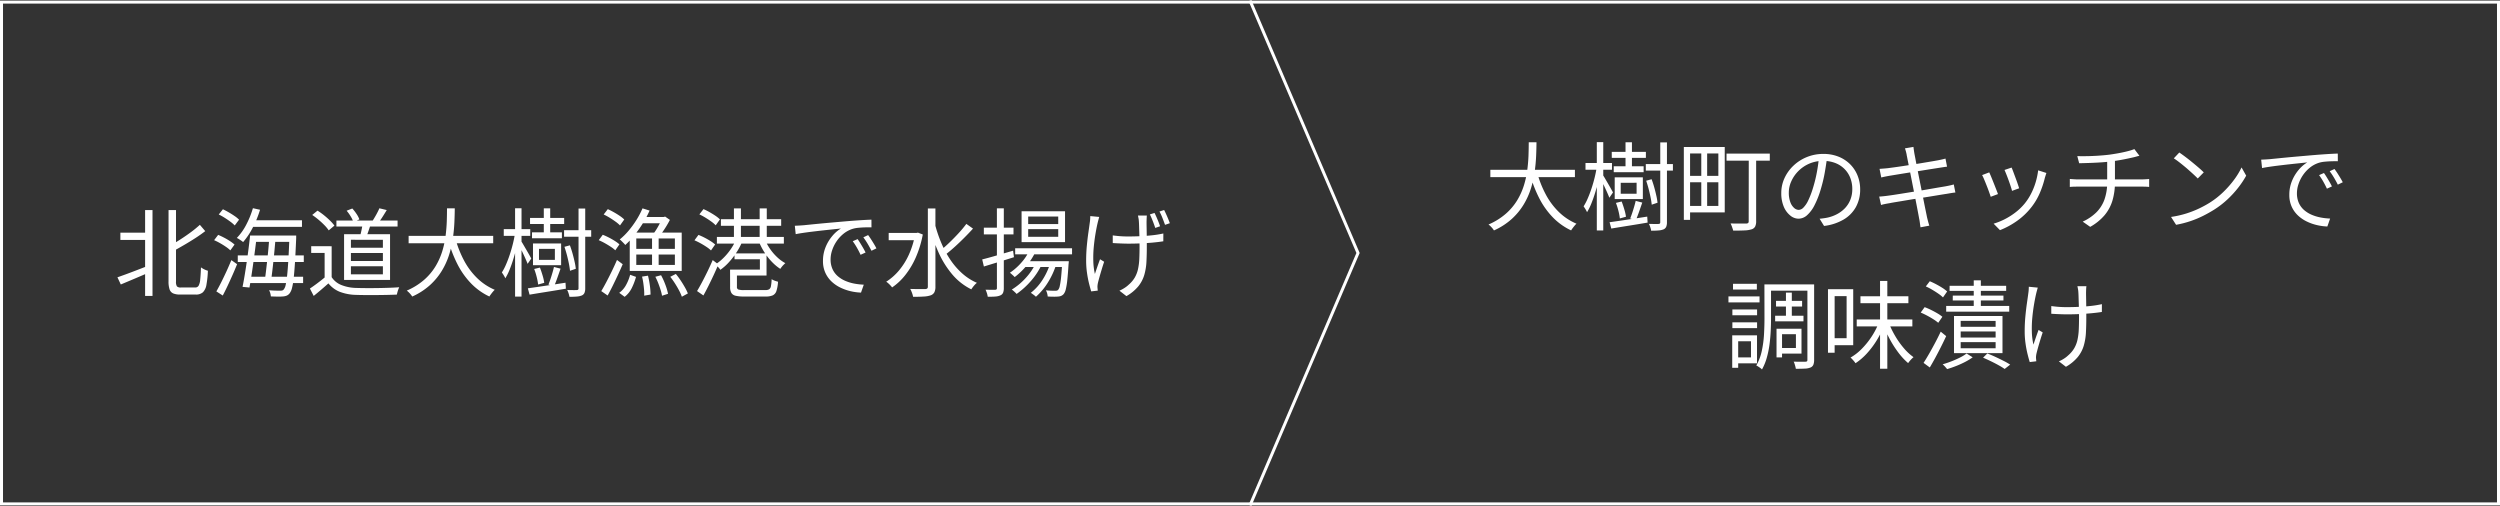 <svg xmlns="http://www.w3.org/2000/svg" width="416" height="84.196" viewBox="0 0 416 84.196">
  <rect x="0" y="0" width="416" height="84.196" fill="#333333" stroke="none"/>
  <g id="グループ_128" data-name="グループ 128" transform="translate(-10936 -6126.402)">
    <path id="パス_50" data-name="パス 50" d="M-86.969-9.378h4.71v1.2h-4.71Zm8.015-3.763h1.241V-1.26a1.412,1.412,0,0,0,.155.815.884.884,0,0,0,.675.186h2.357a.634.634,0,0,0,.567-.284,2.467,2.467,0,0,0,.27-1.014q.082-.73.13-2.053a3.356,3.356,0,0,0,.363.234,3.764,3.764,0,0,0,.413.2,2.772,2.772,0,0,0,.375.128,16.2,16.2,0,0,1-.241,2.331A2.281,2.281,0,0,1-73.236.536a1.709,1.709,0,0,1-1.2.38h-2.577A2.9,2.9,0,0,1-78.183.725a1.113,1.113,0,0,1-.6-.674,4.075,4.075,0,0,1-.174-1.333Zm-3.9-.006h1.231V1.143h-1.231Zm9.112,2.46.893,1.048q-.734.57-1.629,1.15t-1.847,1.134q-.952.554-1.864,1.055a2.574,2.574,0,0,0-.214-.477,4.488,4.488,0,0,0-.284-.455q.893-.5,1.8-1.088t1.728-1.2A17.6,17.6,0,0,0-73.744-10.688ZM-87.46-1.956q.656-.225,1.5-.536t1.793-.678l1.9-.736.227,1.077q-1.256.548-2.541,1.092T-86.9-.76Zm22.183-9.485h8.524v1.088h-8.524Zm.395,2.538h6.408v1.05h-6.408ZM-67.435-5.6h10.985v1.1H-67.435Zm1.664,3.553h9.21V-.993h-9.21Zm.854-11.408,1.189.262a17.5,17.5,0,0,1-1.22,2.984,12.014,12.014,0,0,1-1.6,2.393,2.491,2.491,0,0,0-.3-.233q-.189-.129-.39-.257a3.693,3.693,0,0,0-.355-.2,9.167,9.167,0,0,0,1.569-2.207A14.655,14.655,0,0,0-64.917-13.452ZM-65.385-8.9h1.113q-.112,1.029-.263,2.2t-.314,2.347q-.164,1.175-.328,2.23t-.309,1.867L-66.64-.363q.166-.812.342-1.867t.346-2.216q.17-1.161.316-2.31T-65.385-8.9Zm3.185.431h1.053q-.068.832-.154,1.773t-.184,1.886q-.1.945-.2,1.792t-.2,1.5h-1.047q.1-.662.2-1.522t.208-1.8q.1-.945.186-1.875T-62.2-8.472Zm3.366-.431h1.119l0,.113q0,.112,0,.246t-.006.212Q-57.818-6-57.919-4.39t-.221,2.641a11.15,11.15,0,0,1-.277,1.6,2.36,2.36,0,0,1-.359.819,1.251,1.251,0,0,1-.49.413,2.008,2.008,0,0,1-.622.146,8.322,8.322,0,0,1-.894.028q-.546-.007-1.148-.032a2.76,2.76,0,0,0-.093-.527,1.71,1.71,0,0,0-.213-.5q.617.052,1.126.063t.749.011A1.218,1.218,0,0,0-60.013.23a.5.5,0,0,0,.248-.192,1.721,1.721,0,0,0,.3-.727,12.993,12.993,0,0,0,.242-1.552q.111-1.011.205-2.588t.178-3.828ZM-70.6-12.411l.691-.866q.477.225.994.525t.966.611a4.725,4.725,0,0,1,.728.6l-.718.958a5.556,5.556,0,0,0-.721-.622q-.445-.33-.951-.651A10.487,10.487,0,0,0-70.6-12.411Zm-.772,4.278.675-.882q.487.2,1.006.473t.975.575a5.913,5.913,0,0,1,.744.567l-.7.964a5.232,5.232,0,0,0-.727-.586q-.452-.311-.967-.605A10.276,10.276,0,0,0-71.372-8.133ZM-71,.391q.366-.63.8-1.495t.88-1.831q.444-.967.815-1.878l.958.675q-.337.844-.746,1.768t-.826,1.812q-.417.888-.814,1.636ZM-51.021-11.4h10.177V-10.4H-51.021Zm4.368.45,1.351.118q-.188.613-.4,1.222t-.4,1.05l-.993-.2q.128-.473.261-1.1T-46.653-10.953Zm2.783-2.489,1.223.295q-.33.551-.679,1.1a10.7,10.7,0,0,1-.668.951L-45-11.363q.193-.3.405-.662t.409-.745Q-43.99-13.147-43.87-13.442Zm-5.453.405.946-.37a7,7,0,0,1,.709.911,4.031,4.031,0,0,1,.468.9l-.989.434a5.044,5.044,0,0,0-.454-.927A6.8,6.8,0,0,0-49.323-13.037Zm-2.491,5.91v5.671h-1.169V-6.008h-2.233V-7.127Zm0,5.141A3.439,3.439,0,0,0-50.209-.675,7.029,7.029,0,0,0-47.8-.188q.658.022,1.591.03t1.966-.006q1.033-.014,2-.048T-40.565-.3a3.519,3.519,0,0,0-.153.357q-.084.222-.145.452t-.1.416q-.661.028-1.553.048T-44.368,1q-.965.008-1.863,0T-47.795.969A8.048,8.048,0,0,1-50.467.457a4.617,4.617,0,0,1-1.883-1.4q-.574.51-1.182,1.031T-54.8,1.145l-.632-1.231q.577-.382,1.246-.885T-52.9-1.986ZM-55.047-12.33l.879-.719a10.91,10.91,0,0,1,1.075.765,13.3,13.3,0,0,1,1,.887,6.873,6.873,0,0,1,.741.839l-.948.795a5.829,5.829,0,0,0-.7-.85,13.443,13.443,0,0,0-.987-.914A12.529,12.529,0,0,0-55.047-12.33ZM-48.608-6v1.331h5.321V-6Zm0,2.21v1.341h5.321V-3.788Zm0-4.411v1.321h5.321V-8.2Zm-1.138-.926h7.65v7.613h-7.65Zm10.741.281h14.073v1.225H-39.006Zm7.794.488a17.491,17.491,0,0,0,1.426,3.606,11.8,11.8,0,0,0,2.178,2.924A9.489,9.489,0,0,0-24.67.126a2.691,2.691,0,0,0-.318.331q-.167.2-.322.408t-.259.376A10.441,10.441,0,0,1-28.62-.943a13.188,13.188,0,0,1-2.249-3.169A21.177,21.177,0,0,1-32.4-8.065Zm-1.407-5.071h1.291q-.006,1.049-.062,2.317t-.248,2.639a17.176,17.176,0,0,1-.626,2.755,12.25,12.25,0,0,1-1.21,2.671A10.844,10.844,0,0,1-35.455-.653a11.28,11.28,0,0,1-2.95,1.9,3.5,3.5,0,0,0-.4-.518,3.9,3.9,0,0,0-.507-.471,10.941,10.941,0,0,0,2.861-1.771,9.642,9.642,0,0,0,1.9-2.236,11.238,11.238,0,0,0,1.133-2.508,15.179,15.179,0,0,0,.563-2.585q.162-1.287.2-2.459T-32.618-13.426Zm13.814,1.6h5.681v1H-18.8Zm.331,2.39H-13.5v.992h-4.974Zm5.336-.358h4.512v1.088h-4.512Zm-3.374-3.63h1.066v4.693h-1.066Zm-.8,6.74v1.828h2.643V-6.686Zm-1-.9h4.682V-3.97h-4.682Zm.2,4.248.957-.233q.235.613.447,1.334a7.64,7.64,0,0,1,.27,1.2l-1.02.284a9.2,9.2,0,0,0-.233-1.237A11.413,11.413,0,0,0-18.109-3.336Zm5.034-3.688.906-.249q.237.627.438,1.346t.348,1.391a10.053,10.053,0,0,1,.2,1.17l-.966.327q-.051-.514-.188-1.2t-.327-1.42Q-12.86-6.391-13.075-7.024Zm-1.748,3.351,1.1.285q-.259.755-.541,1.552T-14.8-.464l-.941-.279q.167-.4.339-.915t.328-1.051Q-14.916-3.243-14.823-3.672Zm-4.34,3.554q.78-.106,1.792-.256T-15.21-.7q1.151-.175,2.31-.354l.063.994q-1.611.276-3.211.53T-18.88.932ZM-10.732-13.4h1.113V-.142a1.952,1.952,0,0,1-.125.779.852.852,0,0,1-.424.422,2.654,2.654,0,0,1-.819.186q-.506.047-1.258.047a3.287,3.287,0,0,0-.137-.555A3.546,3.546,0,0,0-12.62.156q.55.016,1,.019t.6-.007a.371.371,0,0,0,.225-.077.317.317,0,0,0,.061-.224ZM-23.174-9.97h4.407v1.117h-4.407Zm1.883-3.476h1.073v14.7h-1.073Zm0,4.147.679.218q-.157.928-.393,1.959T-21.546-5.1q-.3.991-.646,1.848a9.438,9.438,0,0,1-.724,1.462,3.93,3.93,0,0,0-.263-.5q-.174-.287-.311-.469a9.252,9.252,0,0,0,.684-1.309q.335-.768.629-1.653t.522-1.809Q-21.428-8.452-21.3-9.3Zm1,1.3q.112.16.349.566l.517.885q.28.478.509.886t.319.584l-.608.888q-.112-.306-.317-.771t-.443-.972q-.237-.507-.449-.94t-.339-.669ZM-.517-11.989H3.624v1.038H-.517ZM1.5-8.852H2.6V-3.54H1.5ZM-.086-13.427l1.179.368A16.763,16.763,0,0,1-.046-10.913a20.423,20.423,0,0,1-1.4,1.968A13.71,13.71,0,0,1-2.956-7.332a3.1,3.1,0,0,0-.259-.294q-.167-.172-.344-.348a2.561,2.561,0,0,0-.319-.277A10.848,10.848,0,0,0-2.407-9.7a15.726,15.726,0,0,0,1.3-1.782A13.538,13.538,0,0,0-.086-13.427Zm3.241,1.438h.277l.249-.069.789.551q-.271.527-.616,1.092T3.139-9.345a10.615,10.615,0,0,1-.728.894A1.787,1.787,0,0,0,2.2-8.7q-.136-.135-.271-.264a2.453,2.453,0,0,0-.24-.2,8.011,8.011,0,0,0,.56-.8q.281-.456.522-.926a8.371,8.371,0,0,0,.385-.855ZM-.164-2.068l.987-.157A13.377,13.377,0,0,1,1.135-.6,11.792,11.792,0,0,1,1.251.918L.194,1.1A7.519,7.519,0,0,0,.174.124Q.13-.421.047-.995A10.206,10.206,0,0,0-.164-2.068Zm2.214.025L3-2.3a11.379,11.379,0,0,1,.72,1.588A9.52,9.52,0,0,1,4.164.791l-1,.322A7.979,7.979,0,0,0,2.922.138Q2.754-.409,2.53-.979A11.1,11.1,0,0,0,2.05-2.043Zm2.484.007.924-.479a11.865,11.865,0,0,1,.8,1.078q.389.584.706,1.148A7.919,7.919,0,0,1,7.461.732l-1,.545A7.8,7.8,0,0,0,6,.238Q5.693-.343,5.31-.941A13.154,13.154,0,0,0,4.534-2.036ZM-1.123-5.745V-4.01H5.3V-5.745Zm0-2.667v1.725H5.3V-8.412Zm-1.088-.982H6.436v6.376H-2.211Zm.064,7.02.981.35A10.334,10.334,0,0,1-1.854-.206a4.212,4.212,0,0,1-1.205,1.5l-.9-.665A3.919,3.919,0,0,0-2.808-.706,7.328,7.328,0,0,0-2.147-2.375Zm-4.4-10.037.685-.885q.483.219,1.01.516t.985.608a5.085,5.085,0,0,1,.743.6l-.706.983a5.652,5.652,0,0,0-.736-.622q-.454-.33-.972-.648A10.591,10.591,0,0,0-6.55-12.411Zm-.822,4.278.669-.9a11.106,11.106,0,0,1,1.021.464q.528.271.993.569a5.857,5.857,0,0,1,.76.564l-.69.989a5.12,5.12,0,0,0-.746-.583q-.464-.307-.986-.6A10.464,10.464,0,0,0-7.372-8.133ZM-6.949.342q.378-.624.832-1.485t.924-1.825q.469-.963.859-1.875l.952.712q-.362.844-.79,1.765T-5.036-.559q-.436.885-.852,1.633Zm19.91-11.965H22.987v1.1H12.961Zm-.67,2.955H23.434v1.1H12.291Zm2.835-4.751h1.163v5.572H15.126Zm4.28,0h1.185V-7.8H19.406ZM15.375-8.005l1.024.363a11.183,11.183,0,0,1-.957,1.716,12.377,12.377,0,0,1-1.23,1.548A8.279,8.279,0,0,1,12.867-3.2a2.214,2.214,0,0,0-.236-.312q-.148-.167-.3-.328a2.466,2.466,0,0,0-.293-.265,7.4,7.4,0,0,0,1.29-1.02,10.177,10.177,0,0,0,1.17-1.365A8.883,8.883,0,0,0,15.375-8.005Zm4.991-.048a8.216,8.216,0,0,0,.843,1.477,8.38,8.38,0,0,0,1.159,1.318,6.431,6.431,0,0,0,1.313.95q-.129.11-.293.274a4,4,0,0,0-.307.345q-.143.181-.241.333a7.884,7.884,0,0,1-1.365-1.136,10.025,10.025,0,0,1-1.205-1.513,10.958,10.958,0,0,1-.91-1.694ZM15.034-3.235h4.411V-4.952H15.222v-.985h5.33v3.684H15.034Zm-.551,0h1.142V-.366a.43.43,0,0,0,.218.436,2.943,2.943,0,0,0,.988.1h3.517a1.259,1.259,0,0,0,.632-.124.767.767,0,0,0,.3-.513A7.263,7.263,0,0,0,21.4-1.644a2.48,2.48,0,0,0,.518.255,4.062,4.062,0,0,0,.545.167A6.25,6.25,0,0,1,22.2.313a1.212,1.212,0,0,1-.6.729,2.761,2.761,0,0,1-1.169.2h-3.65a5.764,5.764,0,0,1-1.385-.13,1.086,1.086,0,0,1-.7-.477,1.939,1.939,0,0,1-.205-.981ZM9.376-12.427l.685-.876a10.746,10.746,0,0,1,1.01.506q.526.3.985.608a5.082,5.082,0,0,1,.743.6l-.706.983a5.1,5.1,0,0,0-.726-.622q-.454-.33-.977-.648A11.058,11.058,0,0,0,9.376-12.427ZM8.557-8.111l.668-.9a11.089,11.089,0,0,1,1.021.464q.528.271.993.569a5.861,5.861,0,0,1,.76.564l-.69.989a5.23,5.23,0,0,0-.741-.583q-.459-.308-.986-.6A10.9,10.9,0,0,0,8.557-8.111ZM8.99.335q.378-.624.832-1.48t.919-1.815q.464-.959.854-1.86l.942.719q-.352.845-.775,1.756T10.9-.558q-.436.877-.852,1.625ZM25.258-10.533q.461-.016.83-.04l.6-.04,1.107-.112q.723-.074,1.673-.165t2.035-.186l2.189-.191q.878-.074,1.661-.13t1.455-.094q.672-.038,1.2-.054l.006,1.276q-.455-.01-1.031.006t-1.133.068a4.852,4.852,0,0,0-.966.177,4.607,4.607,0,0,0-1.536.827A5.773,5.773,0,0,0,32.19-7.921a6.022,6.022,0,0,0-.728,1.487,4.793,4.793,0,0,0-.251,1.483,3.863,3.863,0,0,0,.321,1.634,3.444,3.444,0,0,0,.875,1.175,4.8,4.8,0,0,0,1.26.783,7.147,7.147,0,0,0,1.495.452,10.512,10.512,0,0,0,1.571.177L36.271.591A8.993,8.993,0,0,1,34.483.344a8.02,8.02,0,0,1-1.718-.625A5.742,5.742,0,0,1,31.312-1.31a4.613,4.613,0,0,1-1-1.455,4.683,4.683,0,0,1-.368-1.908,5.989,5.989,0,0,1,.44-2.314,6.824,6.824,0,0,1,1.127-1.86,5.779,5.779,0,0,1,1.421-1.23q-.514.058-1.269.136t-1.621.173q-.866.095-1.736.2t-1.627.216q-.757.11-1.274.219ZM35.705-8.31q.189.259.43.651t.482.805q.24.413.414.776L36.2-5.7q-.271-.587-.605-1.176a10.9,10.9,0,0,0-.7-1.084Zm1.75-.67q.2.259.451.644t.5.8q.252.41.431.766l-.823.4q-.293-.581-.634-1.156a11.687,11.687,0,0,0-.721-1.08Zm3.423-.358h4.8v1.21h-4.8Zm6.517-4.068h1.26V-.412a2.023,2.023,0,0,1-.18.957,1.115,1.115,0,0,1-.584.49,4.024,4.024,0,0,1-1.123.208q-.713.05-1.83.05a2.814,2.814,0,0,0-.1-.419q-.076-.236-.175-.479a2.914,2.914,0,0,0-.2-.413q.869.022,1.57.025T46.963,0a.523.523,0,0,0,.331-.1.4.4,0,0,0,.1-.309ZM45.268-9.339h.255l.221-.051.809.313a17.417,17.417,0,0,1-1.158,3.8,13.451,13.451,0,0,1-1.76,2.953A9.865,9.865,0,0,1,41.444-.268,2.479,2.479,0,0,0,41.173-.6Q41-.788,40.806-.959a2.133,2.133,0,0,0-.342-.26,9.2,9.2,0,0,0,2.112-1.855,11.427,11.427,0,0,0,1.658-2.645,14.094,14.094,0,0,0,1.033-3.338Zm3.312-1.453a22.27,22.27,0,0,0,1.053,3.116,16.594,16.594,0,0,0,1.5,2.791,12,12,0,0,0,1.973,2.277,9.129,9.129,0,0,0,2.452,1.573,2.57,2.57,0,0,0-.329.3q-.178.191-.336.4t-.268.383A9.88,9.88,0,0,1,51.45-2.444a15.36,15.36,0,0,1-2.288-3.674,26.92,26.92,0,0,1-1.535-4.455Zm5.225-.05,1.105.785q-.659.723-1.448,1.515T51.875-7.028q-.8.723-1.5,1.261l-.851-.668Q50.21-6.991,51-7.751t1.533-1.568A18.866,18.866,0,0,0,53.8-10.842ZM61.923-6.79h9.466v1.016H61.923ZM63.5-4.635h6.76v.97H63.5ZM64.326-6.5l1,.265a10.617,10.617,0,0,1-1.535,2.377,12.142,12.142,0,0,1-1.947,1.866,2.542,2.542,0,0,0-.229-.232l-.3-.27a1.744,1.744,0,0,0-.274-.212,9.961,9.961,0,0,0,1.889-1.664A8.336,8.336,0,0,0,64.326-6.5Zm1.1,2.032L66.4-4.2A11.632,11.632,0,0,1,64.55-1.349,13.3,13.3,0,0,1,62.16.815a2.291,2.291,0,0,0-.223-.239Q61.79.435,61.635.3a2.34,2.34,0,0,0-.275-.21,10.742,10.742,0,0,0,2.36-1.974A9.881,9.881,0,0,0,65.428-4.468Zm2.354.066,1,.218a12.932,12.932,0,0,1-1.415,3.1,10.587,10.587,0,0,1-1.989,2.367,1.933,1.933,0,0,0-.238-.215q-.156-.123-.319-.24t-.289-.2a8.673,8.673,0,0,0,1.957-2.181A10.83,10.83,0,0,0,67.782-4.4Zm1.974-.233h1.092l-.008.181a2.158,2.158,0,0,1-.03.3q-.1,1.635-.21,2.654a11.112,11.112,0,0,1-.255,1.56,1.961,1.961,0,0,1-.352.777,1.267,1.267,0,0,1-.413.3,1.573,1.573,0,0,1-.522.111,6.862,6.862,0,0,1-.735.025q-.466,0-.982-.033a2.771,2.771,0,0,0-.095-.522,2.04,2.04,0,0,0-.205-.507q.514.052.934.063t.605.011a1.179,1.179,0,0,0,.29-.03A.444.444,0,0,0,69.084.12a1.454,1.454,0,0,0,.263-.637,12.963,12.963,0,0,0,.217-1.432q.1-.953.191-2.505ZM64.09-9.965v1.276h5V-9.965Zm0-2.1v1.256h5v-1.256Zm-1.1-.88h7.232V-7.81H62.992ZM56.438-4.929q.975-.244,2.35-.642t2.79-.812L61.723-5.3q-1.306.411-2.622.816l-2.384.733Zm.274-5.287h4.935v1.123H56.712Zm2.171-3.215h1.151V-.185a2.062,2.062,0,0,1-.123.8.834.834,0,0,1-.434.428,2.363,2.363,0,0,1-.818.2q-.507.044-1.3.034A3.326,3.326,0,0,0,57.227.7a4.131,4.131,0,0,0-.232-.593q.549.016.994.019t.6-.007a.321.321,0,0,0,.229-.067.325.325,0,0,0,.069-.237Zm24.95,1.194q-.016.2-.027.432t-.017.508q-.006.181,0,.577t.015.9q.01.505.015,1.029t.01.97q0,.447,0,.715,0,1.382-.061,2.564a9.554,9.554,0,0,1-.361,2.2,5.483,5.483,0,0,1-1,1.895,7.126,7.126,0,0,1-1.97,1.623L79.271.271a5.508,5.508,0,0,0,.816-.434,4.359,4.359,0,0,0,.734-.567,4.684,4.684,0,0,0,1.01-1.194,4.926,4.926,0,0,0,.535-1.4,10.027,10.027,0,0,0,.213-1.7q.043-.931.043-2.084,0-.383-.01-.983t-.031-1.243q-.021-.643-.037-1.173t-.038-.777a3.768,3.768,0,0,0-.065-.521q-.049-.246-.088-.429ZM78.161-8.929q.348.048.782.093t.9.066q.469.021.895.021.988,0,2.033-.048T84.8-8.956a16.471,16.471,0,0,0,1.781-.291l-.006,1.3q-.765.122-1.734.213T82.828-7.6q-1.049.045-2.071.045-.379,0-.857-.016t-.931-.037q-.453-.021-.807-.047ZM75.912-12q-.063.219-.142.511t-.133.525q-.2.866-.373,1.922T74.99-6.852a19.12,19.12,0,0,0-.063,2.24,10.773,10.773,0,0,0,.264,2.1q.17-.512.4-1.182t.456-1.265l.686.417Q76.546-4,76.34-3.32t-.381,1.3Q75.784-1.4,75.691-1a3.5,3.5,0,0,0-.061.377,1.965,1.965,0,0,0-.012.342q.01.118.023.268t.029.273l-1.092.13q-.156-.49-.359-1.3a17.788,17.788,0,0,1-.343-1.794,13.971,13.971,0,0,1-.141-1.979q0-1.309.114-2.515t.26-2.211q.146-1,.232-1.664a5.591,5.591,0,0,0,.061-.569q.016-.289.022-.5Zm9.2-.665q.224.438.493,1.081t.43,1.136l-.8.279q-.17-.518-.418-1.155t-.479-1.094Zm1.6-.489q.224.438.5,1.074t.449,1.123l-.8.273q-.189-.531-.433-1.151a8.841,8.841,0,0,0-.493-1.066Z" transform="translate(11043 6174.5)" fill="#fff"/>
    <path id="パス_51" data-name="パス 51" d="M-71.006-8.843h14.073v1.225H-71.006Zm7.794.488a17.492,17.492,0,0,0,1.426,3.606,11.8,11.8,0,0,0,2.178,2.924A9.489,9.489,0,0,0-56.67.126a2.691,2.691,0,0,0-.318.331q-.167.2-.322.408t-.259.376A10.441,10.441,0,0,1-60.62-.943a13.188,13.188,0,0,1-2.249-3.169A21.177,21.177,0,0,1-64.4-8.065Zm-1.407-5.071h1.291q-.006,1.049-.062,2.317t-.248,2.639a17.176,17.176,0,0,1-.626,2.755,12.25,12.25,0,0,1-1.21,2.671A10.844,10.844,0,0,1-67.455-.653a11.28,11.28,0,0,1-2.95,1.9,3.5,3.5,0,0,0-.4-.518,3.9,3.9,0,0,0-.507-.471,10.941,10.941,0,0,0,2.86-1.771,9.642,9.642,0,0,0,1.9-2.236,11.238,11.238,0,0,0,1.133-2.508,15.18,15.18,0,0,0,.563-2.585q.162-1.287.2-2.459T-64.618-13.426Zm13.814,1.6h5.681v1H-50.8Zm.331,2.39H-45.5v.992h-4.974Zm5.336-.358h4.512v1.088h-4.512Zm-3.374-3.63h1.067v4.693h-1.067Zm-.8,6.74v1.828h2.643V-6.686Zm-1-.9h4.682V-3.97h-4.682Zm.2,4.248.957-.233q.235.613.447,1.334a7.641,7.641,0,0,1,.27,1.2l-1.02.284a9.2,9.2,0,0,0-.233-1.237A11.412,11.412,0,0,0-50.109-3.336Zm5.034-3.688.906-.249q.237.627.438,1.346t.348,1.391a10.053,10.053,0,0,1,.2,1.17l-.966.327q-.051-.514-.188-1.2t-.327-1.42Q-44.86-6.391-45.075-7.024Zm-1.748,3.351,1.1.285q-.259.755-.541,1.552T-46.8-.464l-.941-.279q.167-.4.339-.915t.328-1.051Q-46.917-3.243-46.823-3.672Zm-4.34,3.554q.78-.106,1.792-.256T-47.21-.7q1.151-.175,2.31-.354l.063.994q-1.611.276-3.211.53T-50.88.932ZM-42.732-13.4h1.113V-.142a1.952,1.952,0,0,1-.124.779.852.852,0,0,1-.424.422,2.654,2.654,0,0,1-.819.186q-.506.047-1.258.047a3.287,3.287,0,0,0-.138-.555A3.546,3.546,0,0,0-44.62.156q.55.016,1,.019t.6-.007a.371.371,0,0,0,.225-.077.317.317,0,0,0,.061-.224ZM-55.174-9.97h4.407v1.117h-4.407Zm1.883-3.476h1.073v14.7h-1.073Zm0,4.147.679.218q-.157.928-.393,1.959T-53.546-5.1q-.3.991-.646,1.848a9.438,9.438,0,0,1-.724,1.462,3.93,3.93,0,0,0-.263-.5q-.174-.287-.311-.469a9.251,9.251,0,0,0,.684-1.309q.335-.768.629-1.653t.522-1.809Q-53.428-8.452-53.3-9.3Zm1,1.3q.112.16.349.566l.517.885q.28.478.509.886t.319.584l-.608.888q-.112-.306-.317-.771t-.443-.972q-.237-.507-.449-.94t-.34-.669Zm14.141-4.633h6.147V-1.758h-6.147V-2.828h5.084v-8.73h-5.084Zm-.659,0h1.038V-.51h-1.038Zm.556,4.8h5.705v1.066h-5.705Zm6.548-3.706h7.2v1.179h-7.2Zm3.7.536h1.229v10.7a1.953,1.953,0,0,1-.167.9.994.994,0,0,1-.581.459,4.389,4.389,0,0,1-1.186.186q-.747.035-1.887.035A2.76,2.76,0,0,0-30.71.9q-.071-.219-.153-.435a3.04,3.04,0,0,0-.174-.383Q-30.451.1-29.919.1t.93,0l.551,0A.51.51,0,0,0-28.1,0,.436.436,0,0,0-28.018-.3Zm-7.9-1.105h.976v9.737h-.976Zm20.935,1.177q-.156,1.245-.4,2.607a23.846,23.846,0,0,1-.632,2.641,14.979,14.979,0,0,1-1.07,2.747,5.548,5.548,0,0,1-1.251,1.667,2.152,2.152,0,0,1-1.4.56,2.179,2.179,0,0,1-1.364-.516A3.713,3.713,0,0,1-22.178-2.7a5.7,5.7,0,0,1-.417-2.282,5.865,5.865,0,0,1,.537-2.476,6.7,6.7,0,0,1,1.493-2.077,7.113,7.113,0,0,1,2.229-1.429,7.157,7.157,0,0,1,2.737-.521,6.67,6.67,0,0,1,2.536.459,5.747,5.747,0,0,1,1.93,1.266A5.581,5.581,0,0,1-9.9-7.881,6.057,6.057,0,0,1-9.47-5.6a5.988,5.988,0,0,1-.711,2.959A5.545,5.545,0,0,1-12.233-.56,8.442,8.442,0,0,1-15.477.5L-16.218-.7q.385-.035.737-.087t.636-.113a6.187,6.187,0,0,0,1.495-.549,5.186,5.186,0,0,0,1.306-.962,4.382,4.382,0,0,0,.922-1.4A4.711,4.711,0,0,0-10.78-5.65,5.037,5.037,0,0,0-11.1-7.462a4.327,4.327,0,0,0-.945-1.486,4.4,4.4,0,0,0-1.521-1.008,5.4,5.4,0,0,0-2.05-.366,5.693,5.693,0,0,0-2.374.479A5.807,5.807,0,0,0-19.8-8.585a5.658,5.658,0,0,0-1.146,1.7,4.541,4.541,0,0,0-.395,1.8,4.449,4.449,0,0,0,.261,1.648,2.327,2.327,0,0,0,.639.956,1.187,1.187,0,0,0,.745.308,1.168,1.168,0,0,0,.781-.378A4.336,4.336,0,0,0-18.1-3.769a14.289,14.289,0,0,0,.82-2.185,22.4,22.4,0,0,0,.6-2.451q.246-1.3.358-2.54Zm13.248-.389q-.061-.309-.134-.579t-.16-.515L-.6-12.653q.022.221.067.531t.089.576L-.3-10.8q.109.587.279,1.467t.376,1.9q.207,1.023.413,2.06l.387,1.947q.181.91.315,1.555t.175.866q.08.342.182.73t.214.726L.572.726Q.508.321.461-.053T.335-.778Q.3-.99.18-1.624t-.293-1.53q-.173-.9-.379-1.927T-.9-7.137q-.2-1.024-.376-1.9t-.3-1.486Q-1.688-11.133-1.733-11.312ZM-6.245-9l.627-.046q.329-.024.706-.062l1.02-.136q.655-.088,1.484-.213t1.717-.266q.888-.141,1.72-.282l1.5-.253q.668-.112,1.049-.186.351-.07.651-.14t.5-.127l.259,1.347q-.177.016-.5.064l-.642.1-1.1.171q-.689.107-1.528.243t-1.723.275q-.885.139-1.706.272l-1.462.239-.991.163q-.332.06-.633.121t-.662.149ZM-6.3-4.386q.287-.016.693-.057t.718-.086q.432-.054,1.162-.166t1.65-.261l1.9-.306q.981-.157,1.911-.319l1.7-.295L4.7-6.088q.464-.086.809-.164t.6-.154l.268,1.344q-.245.016-.617.076t-.826.14q-.535.08-1.324.21l-1.721.282q-.932.152-1.9.3t-1.856.3q-.89.152-1.6.267t-1.12.2q-.466.076-.808.147t-.6.15Zm22.03-4.829q.109.236.283.707t.372,1q.2.531.361,1.006t.24.734L15.8-5.338q-.061-.275-.216-.744t-.347-1q-.192-.53-.379-1t-.308-.736Zm5.792.9q-.082.24-.142.433l-.111.354a15.566,15.566,0,0,1-.858,2.577,10.516,10.516,0,0,1-1.4,2.348A11.365,11.365,0,0,1,16.52-.26,13.189,13.189,0,0,1,13.795,1.2L12.739.121a10.921,10.921,0,0,0,1.874-.756,11.3,11.3,0,0,0,1.811-1.155,9.232,9.232,0,0,0,1.519-1.485,9.271,9.271,0,0,0,1.022-1.583,11.163,11.163,0,0,0,.758-1.878,11.739,11.739,0,0,0,.426-2.018Zm-9.514-.1q.127.258.321.728t.411,1.018q.218.548.415,1.05t.309.816l-1.207.451q-.1-.31-.285-.827t-.41-1.082q-.221-.565-.419-1.029a6.942,6.942,0,0,0-.319-.674ZM26.661-11.12q.6.019,1.537.007t1.956-.079q1.024-.066,1.884-.174.542-.076,1.141-.179t1.169-.227q.571-.125,1.043-.259a6.766,6.766,0,0,0,.767-.259L37-11.177q-.262.063-.487.125t-.41.11q-.463.109-1.079.24t-1.294.249q-.679.117-1.326.2-.893.118-1.875.181t-1.91.092q-.927.03-1.645.046Zm.9,10.9a7.945,7.945,0,0,0,2.266-1.535A5.757,5.757,0,0,0,31.183-3.9a8.459,8.459,0,0,0,.453-2.9v-3.627l1.291-.174v3.783a10.718,10.718,0,0,1-.408,3.068,6.867,6.867,0,0,1-1.311,2.454A8.767,8.767,0,0,1,28.81.652Zm-2.144-7.1q.271.022.654.049t.749.027H37.347q.176,0,.409-.011t.463-.025q.231-.014.4-.03v1.319q-.264-.032-.6-.043t-.64-.011H26.844q-.381,0-.76.011t-.669.043Zm18.217-4.4q.426.288.986.707t1.145.9q.585.478,1.1.921t.839.778l-1,1.017q-.3-.313-.787-.76T44.862-9.1q-.571-.484-1.131-.923T42.72-10.75ZM42.26-1a16.366,16.366,0,0,0,2.56-.58,16.327,16.327,0,0,0,2.12-.833,18.591,18.591,0,0,0,1.713-.93,13.869,13.869,0,0,0,2.273-1.774A16.318,16.318,0,0,0,52.75-7.186a12.253,12.253,0,0,0,1.245-2.05l.772,1.37a15.049,15.049,0,0,1-1.34,2.012A16.9,16.9,0,0,1,51.619-3.89a14.794,14.794,0,0,1-2.227,1.706q-.8.5-1.75.982a16.782,16.782,0,0,1-2.079.873A16.919,16.919,0,0,1,43.1.309Zm15-9.531q.46-.016.83-.04l.6-.04,1.107-.112q.723-.074,1.673-.165t2.035-.186l2.189-.191q.878-.074,1.661-.13t1.455-.094q.672-.038,1.2-.054l.006,1.276q-.455-.01-1.031.006t-1.133.068a4.852,4.852,0,0,0-.966.177,4.607,4.607,0,0,0-1.536.827A5.773,5.773,0,0,0,64.19-7.921a6.022,6.022,0,0,0-.728,1.487,4.793,4.793,0,0,0-.251,1.483,3.863,3.863,0,0,0,.321,1.634,3.444,3.444,0,0,0,.875,1.175,4.8,4.8,0,0,0,1.26.783,7.147,7.147,0,0,0,1.495.452,10.512,10.512,0,0,0,1.571.177L68.271.591A8.993,8.993,0,0,1,66.483.344a8.02,8.02,0,0,1-1.718-.625A5.742,5.742,0,0,1,63.312-1.31a4.613,4.613,0,0,1-1-1.455,4.683,4.683,0,0,1-.368-1.908,5.989,5.989,0,0,1,.44-2.314,6.824,6.824,0,0,1,1.127-1.86,5.779,5.779,0,0,1,1.421-1.23q-.513.058-1.269.136t-1.621.173q-.866.095-1.736.2t-1.627.216q-.757.11-1.274.219ZM67.705-8.31q.189.259.43.651t.482.805q.24.413.414.776L68.2-5.7q-.271-.587-.605-1.176a10.9,10.9,0,0,0-.7-1.084Zm1.75-.67q.2.259.451.644t.5.8q.252.41.431.766l-.822.4q-.293-.581-.634-1.156a11.685,11.685,0,0,0-.721-1.08ZM-23.47,12.965h4.341v.942H-23.47Zm-.149,2.47H-18.9v.942h-4.714Zm1.8-3.842h.976v4.4h-.976Zm-2.967-1.365h6.992v1.044h-6.992Zm1.9,7.371h3.656v4.138h-3.656v-.923h2.727v-2.3h-2.727Zm-.5,0h.917v4.773h-.917Zm5.138-7.371h1.119V22.766a2.183,2.183,0,0,1-.128.831.874.874,0,0,1-.468.456,2.668,2.668,0,0,1-.936.184q-.6.033-1.511.033a3.314,3.314,0,0,0-.079-.374q-.057-.216-.127-.434a2.584,2.584,0,0,0-.155-.385q.65.022,1.217.022t.759-.01a.381.381,0,0,0,.243-.074.358.358,0,0,0,.066-.253Zm-7.153,0h1.1v5.744q0,.941-.053,2.033t-.2,2.221a15.911,15.911,0,0,1-.453,2.2,8.773,8.773,0,0,1-.8,1.955,1.637,1.637,0,0,0-.263-.235q-.175-.131-.361-.248a3.224,3.224,0,0,0-.319-.18,8.5,8.5,0,0,0,.921-2.464,17.847,17.847,0,0,0,.361-2.727q.075-1.379.076-2.554ZM-30.733,14.4h4.111v.957h-4.111Zm.106-4.275h3.968v.957h-3.968Zm-.106,6.415h4.111V17.5h-4.111Zm-.653-4.32h5.174v1h-5.174Zm1.211,6.479h3.541V23.36h-3.541v-.992h2.54V19.691h-2.54Zm-.583,0h.992V24.1h-.992Zm20.715-2.641H-.783v1.154h-9.259Zm.624-3.86h7.976v1.154H-9.419Zm3.26-2.551h1.21V24.261H-6.16ZM-6.4,16.688l.946.3A15.225,15.225,0,0,1-6.7,19.514a14.287,14.287,0,0,1-1.651,2.2,10.007,10.007,0,0,1-1.894,1.629,2.638,2.638,0,0,0-.233-.318q-.145-.173-.3-.34a3.251,3.251,0,0,0-.294-.284,8.567,8.567,0,0,0,1.86-1.444,13,13,0,0,0,1.625-2.007A12.4,12.4,0,0,0-6.4,16.688Zm1.714-.012a15.1,15.1,0,0,0,1.079,2.193,13.81,13.81,0,0,0,1.426,1.992A8.835,8.835,0,0,0-.589,22.333a3.379,3.379,0,0,0-.307.282q-.172.175-.326.359a4.2,4.2,0,0,0-.265.348,10.829,10.829,0,0,1-1.587-1.7A16.948,16.948,0,0,1-4.5,19.412a18.7,18.7,0,0,1-1.108-2.426Zm-9.538-5.652h3.6v9.318h-3.6V19.18h2.5v-7h-2.5Zm-.6,0h1.107V21.6h-1.107Zm20.239-.571h9.411V11.3H5.408Zm.529,1.633h8.43V12.9H5.937ZM4.845,13.807H15.335v.96H4.845ZM9.431,9.554h1.182v4.887H9.431Zm-2.174,8.5v1.015h5.814V18.056Zm0,1.778v1.021h5.814V19.834Zm0-3.534v.986h5.814V16.3Zm-1.11-.811h8.068v6.176H6.147Zm4.84,6.93.706-.7q.689.266,1.391.594t1.333.65a11.653,11.653,0,0,1,1.076.613l-.917.723a11.582,11.582,0,0,0-1-.616q-.585-.325-1.251-.648T10.987,22.419ZM1.455,10.563,2.117,9.7q.516.215,1.063.505t1.035.6a5.579,5.579,0,0,1,.788.6l-.69.987a5.635,5.635,0,0,0-.778-.629q-.48-.331-1.022-.652A10.113,10.113,0,0,0,1.455,10.563ZM.606,14.911l.653-.9a10.882,10.882,0,0,1,1.076.467q.56.277,1.06.572a5.688,5.688,0,0,1,.817.567l-.69,1a6.5,6.5,0,0,0-.8-.586q-.491-.314-1.043-.607T.606,14.911Zm.474,8.374q.41-.627.906-1.491t1.008-1.827q.512-.964.941-1.878l.908.743q-.39.848-.856,1.774t-.945,1.81q-.479.884-.924,1.632Zm7.158-1.562,1.015.637A9.874,9.874,0,0,1,8,23.123a15.488,15.488,0,0,1-1.5.68q-.778.306-1.5.517-.129-.167-.345-.406a4.149,4.149,0,0,0-.4-.39q.711-.205,1.472-.5a15.034,15.034,0,0,0,1.424-.634A6.448,6.448,0,0,0,8.237,21.724Zm19.941-11.2q-.029.2-.04.432t-.017.508q-.006.181,0,.577t.015.9q.01.505.015,1.029t.01.97q0,.447,0,.715,0,1.382-.062,2.564a9.565,9.565,0,0,1-.361,2.2,5.48,5.48,0,0,1-1,1.895,7.126,7.126,0,0,1-1.97,1.623L23.6,23.033a5.512,5.512,0,0,0,.816-.434,4.347,4.347,0,0,0,.734-.567,4.682,4.682,0,0,0,1.01-1.194,4.926,4.926,0,0,0,.535-1.4,10.02,10.02,0,0,0,.212-1.7q.043-.932.043-2.084,0-.382-.01-.982t-.031-1.244q-.021-.643-.037-1.173t-.038-.777a3.766,3.766,0,0,0-.065-.521q-.049-.246-.087-.429Zm-5.844,3.307q.348.048.782.093t.9.066q.469.021.895.021.988,0,2.033-.048t2.029-.159a16.415,16.415,0,0,0,1.781-.291l-.006,1.3q-.765.122-1.733.213T27,15.165q-1.049.045-2.072.045-.378,0-.857-.016t-.931-.037q-.453-.021-.807-.047Zm-2.249-3.068q-.063.219-.142.511t-.134.525q-.2.866-.373,1.922t-.274,2.186a19.135,19.135,0,0,0-.063,2.24,10.757,10.757,0,0,0,.264,2.1q.17-.513.4-1.182t.456-1.265l.686.417q-.187.547-.394,1.224t-.381,1.3q-.175.62-.267,1.019a3.494,3.494,0,0,0-.06.377,1.963,1.963,0,0,0-.013.342q.01.118.023.268t.029.273l-1.093.13q-.157-.49-.359-1.3a17.757,17.757,0,0,1-.343-1.794,13.983,13.983,0,0,1-.14-1.979q0-1.308.114-2.515t.26-2.211q.146-1,.232-1.664a5.6,5.6,0,0,0,.061-.569q.016-.289.022-.5Z" transform="translate(11255 6163.5)" fill="#fff"/>
    <g id="長方形_233" data-name="長方形 233" transform="translate(10936 6126.5)" fill="none" stroke="#fff" stroke-width="0.5">
      <rect width="416" height="84" stroke="none"/>
      <rect x="0.25" y="0.25" width="415.5" height="83.5" fill="none"/>
    </g>
    <path id="パス_49" data-name="パス 49" d="M2960.106,5966l17.977,42-17.977,42" transform="translate(8183.894 160.5)" fill="none" stroke="#fff" stroke-width="0.5"/>
  </g>
</svg>

